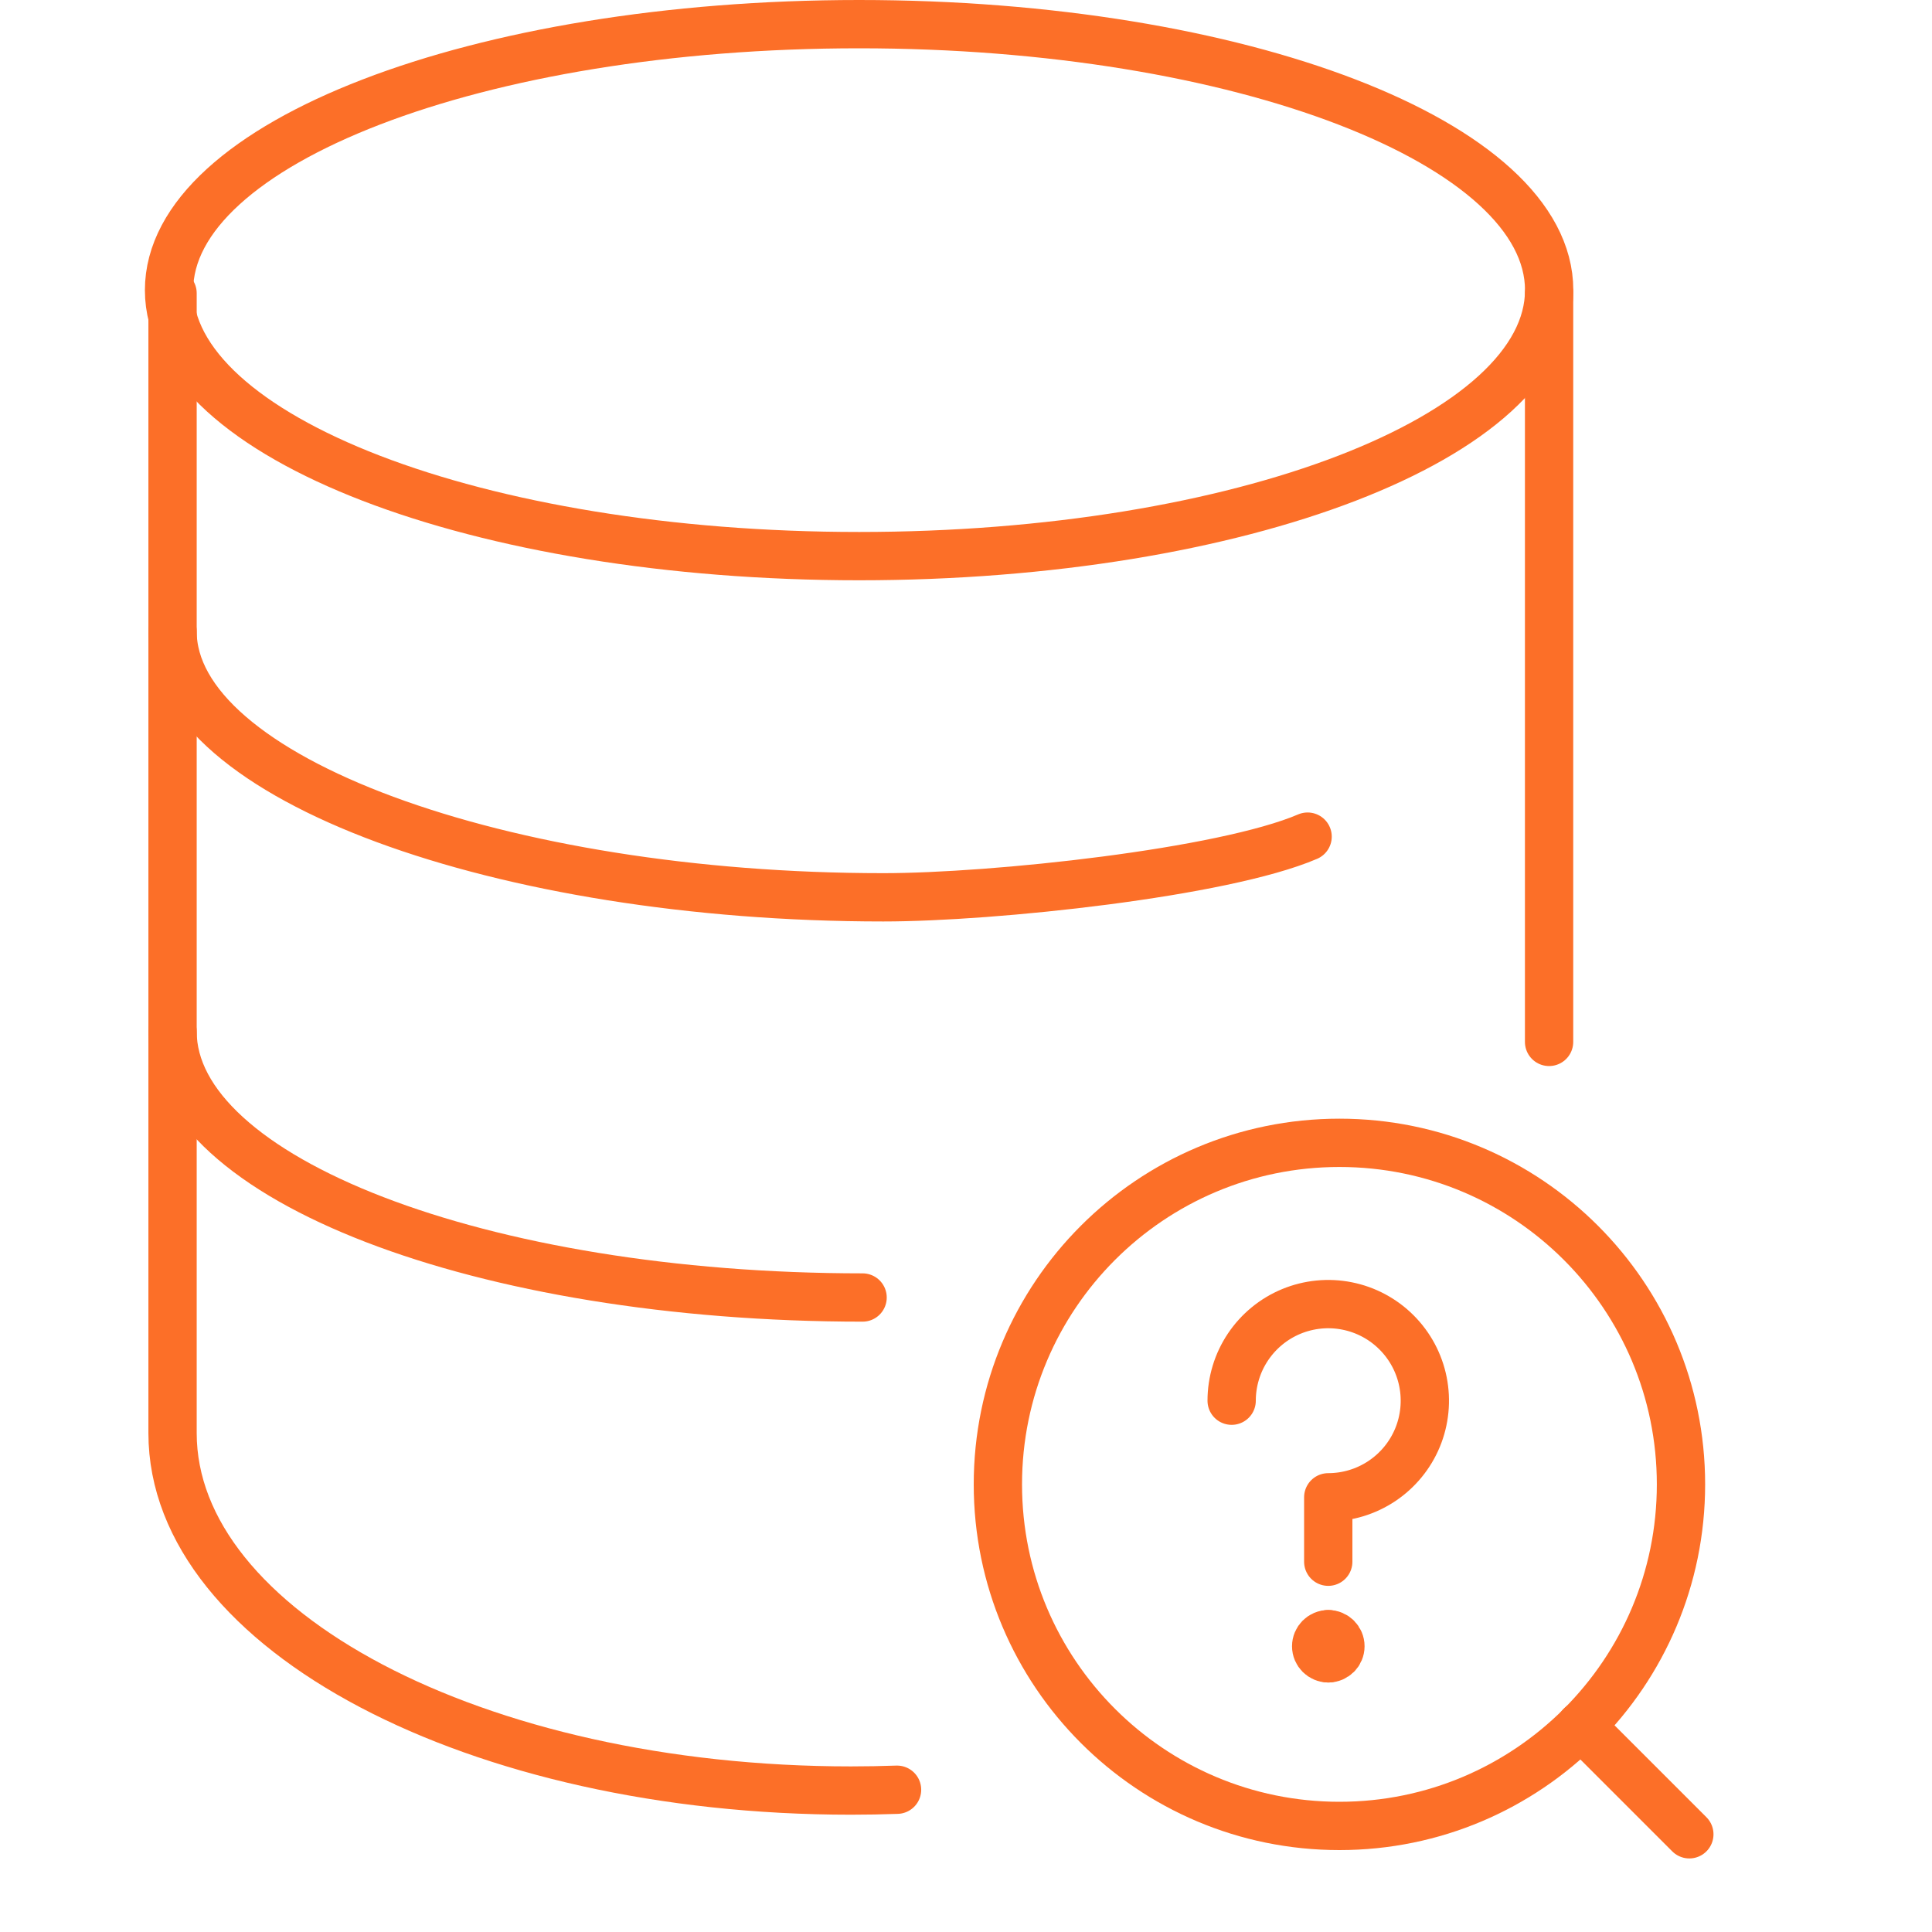 <svg width="80" height="80" viewBox="0 0 80 80" fill="none" xmlns="http://www.w3.org/2000/svg">
<path d="M7.145 12.143V59.341C7.145 67.515 19.722 74.143 35.238 74.143C35.879 74.143 36.514 74.131 37.145 74.109" stroke="#FC6F28" stroke-width="2" stroke-linecap="round" stroke-linejoin="round"/>
<path d="M64.144 43.143V12.143" stroke="#FC6F28" stroke-width="2" stroke-linecap="round" stroke-linejoin="round"/>
<path d="M7.145 26.143C7.145 32.225 20.793 37.156 36.574 37.156C41.145 37.156 50.645 36.143 54.145 34.643" stroke="#FC6F28" stroke-width="2" stroke-linecap="round" stroke-linejoin="round"/>
<path d="M7.145 42.713C7.145 48.796 19.937 53.727 35.718 53.727" stroke="#FC6F28" stroke-width="2" stroke-linecap="round" stroke-linejoin="round"/>
<path d="M35.574 23.028C51.354 23.028 64.147 18.096 64.147 12.014C64.147 5.931 51.354 1 35.574 1C19.793 1 7 5.931 7 12.014C7 18.096 19.793 23.028 35.574 23.028Z" stroke="#FC6F28" stroke-width="2" stroke-linecap="round" stroke-linejoin="round"/>
<g clip-path="url(#clip0_2664_5175)">
<path d="M55.463 75.608C63.274 75.608 69.606 69.276 69.606 61.465C69.606 53.654 63.274 47.322 55.463 47.322C47.652 47.322 41.32 53.654 41.32 61.465C41.32 69.276 47.652 75.608 55.463 75.608Z" stroke="#FC6F28" stroke-width="2" stroke-linecap="round" stroke-linejoin="round"/>
<path d="M65.457 71.459L69.952 75.954" stroke="#FC6F28" stroke-width="2" stroke-linecap="round" stroke-linejoin="round"/>
<path d="M51 58C51 57.209 51.235 56.435 51.674 55.778C52.114 55.12 52.738 54.607 53.469 54.304C54.2 54.002 55.004 53.922 55.78 54.077C56.556 54.231 57.269 54.612 57.828 55.172C58.388 55.731 58.769 56.444 58.923 57.22C59.077 57.996 58.998 58.8 58.696 59.531C58.393 60.262 57.88 60.886 57.222 61.326C56.564 61.765 55.791 62 55 62V64.667" stroke="#FC6F28" stroke-width="2" stroke-linecap="round" stroke-linejoin="round"/>
<path d="M55 68.668C54.724 68.668 54.5 68.444 54.5 68.168C54.5 67.892 54.724 67.668 55 67.668" stroke="#FC6F28" stroke-width="2" stroke-linecap="round" stroke-linejoin="round"/>
<path d="M55.004 68.668C55.28 68.668 55.504 68.444 55.504 68.168C55.504 67.892 55.28 67.668 55.004 67.668" stroke="#FC6F28" stroke-width="2" stroke-linecap="round" stroke-linejoin="round"/>
</g>
<defs>
<clipPath id="clip0_2664_5175">
<rect width="33" height="33" fill="white" transform="translate(40.145 46.143)"/>
</clipPath>
</defs>
</svg>

